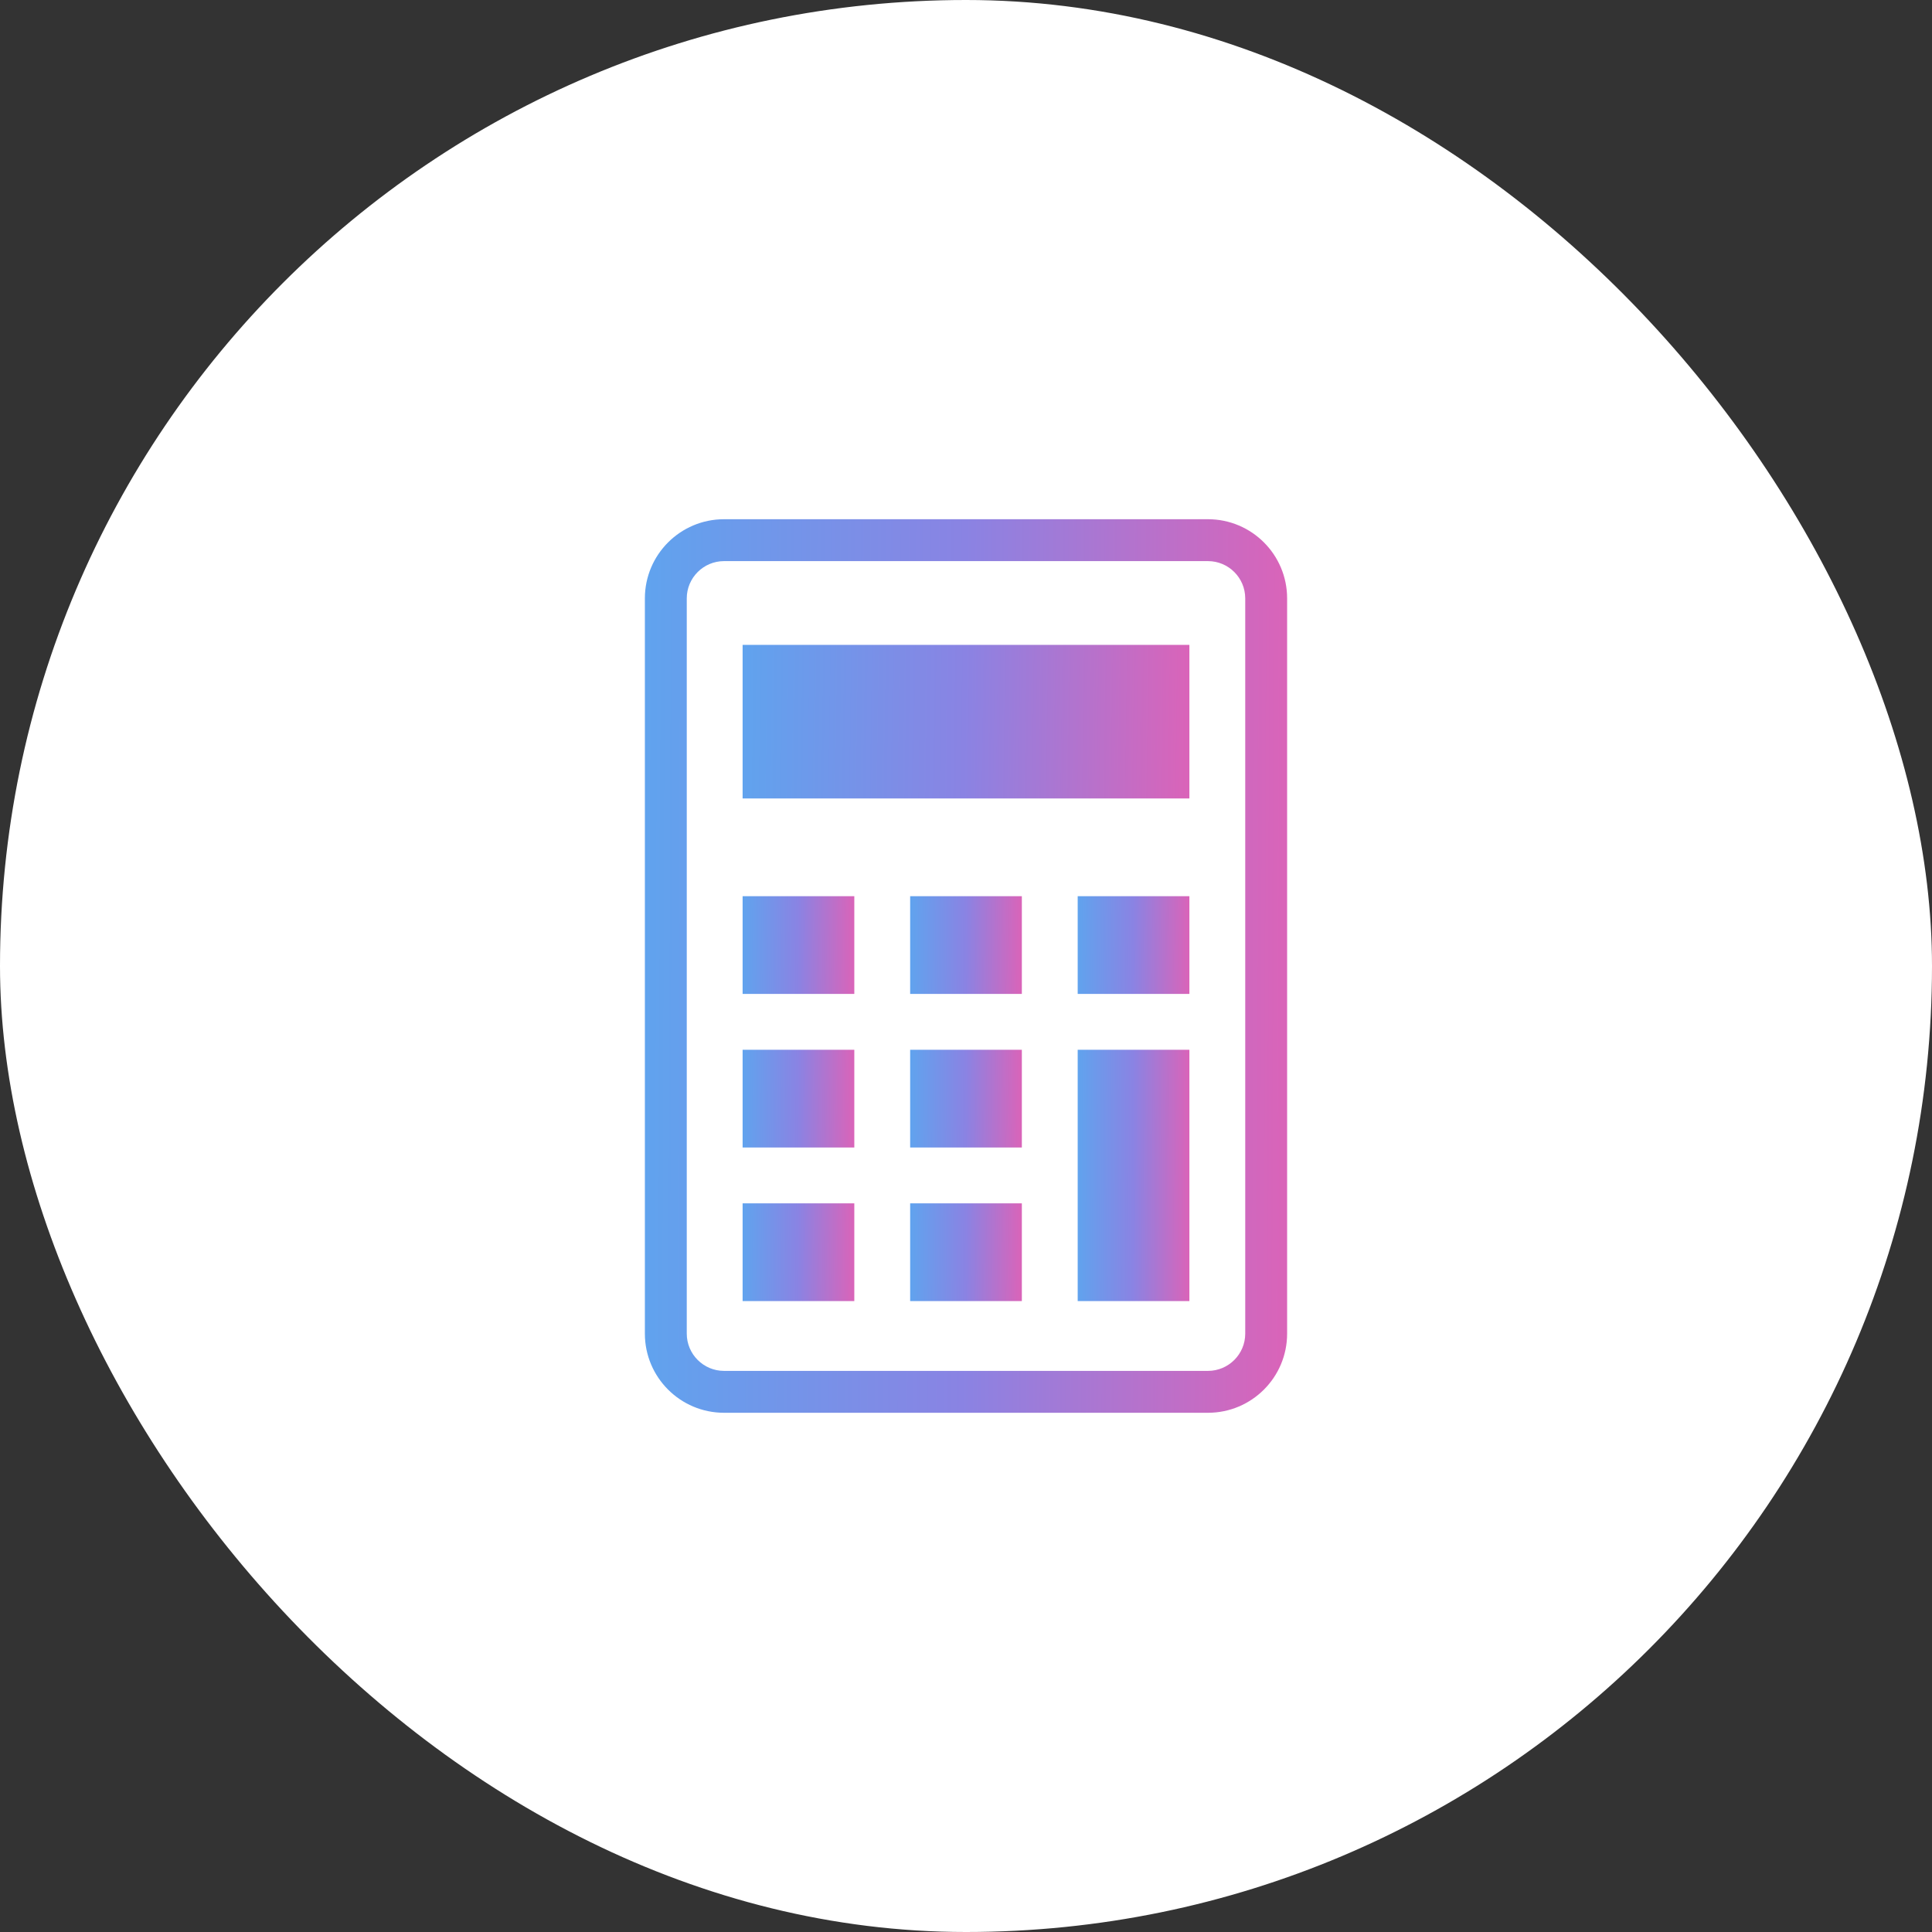 <svg width="160" height="160" viewBox="0 0 160 160" fill="none" xmlns="http://www.w3.org/2000/svg">
<rect x="0" y="0" width="160" height="160" fill="#333333" stroke="none"/>
<rect width="160" height="160" rx="80" fill="white"/>
<path d="M100.04 43H59.962C56.342 43 53.406 45.936 53.406 49.554V110.447C53.406 114.064 56.342 117 59.962 117H100.04C103.658 117 106.594 114.064 106.594 110.446V49.554C106.594 45.936 103.658 43 100.04 43ZM103.125 110.446C103.125 112.147 101.741 113.531 100.04 113.531H59.962C58.259 113.531 56.875 112.147 56.875 110.446V49.554C56.875 47.853 58.259 46.469 59.962 46.469H100.04C101.741 46.469 103.125 47.853 103.125 49.554V110.446Z" fill="url(#paint0_linear_379_1458)"/>
<path d="M70.75 99.656H61.5V107.75H70.75V99.656Z" fill="url(#paint1_linear_379_1458)"/>
<path d="M70.75 86.938H61.5V95.031H70.75V86.938Z" fill="url(#paint2_linear_379_1458)"/>
<path d="M70.75 74.219H61.5V82.312H70.75V74.219Z" fill="url(#paint3_linear_379_1458)"/>
<path d="M84.625 99.656H75.375V107.75H84.625V99.656Z" fill="url(#paint4_linear_379_1458)"/>
<path d="M84.625 86.938H75.375V95.031H84.625V86.938Z" fill="url(#paint5_linear_379_1458)"/>
<path d="M84.625 74.219H75.375V82.312H84.625V74.219Z" fill="url(#paint6_linear_379_1458)"/>
<path d="M98.5 86.938H89.25V107.75H98.5V86.938Z" fill="url(#paint7_linear_379_1458)"/>
<path d="M98.5 74.219H89.25V82.312H98.5V74.219Z" fill="url(#paint8_linear_379_1458)"/>
<path d="M98.5 53.406H61.5V66.125H98.5V53.406Z" fill="url(#paint9_linear_379_1458)"/>
<defs>
<linearGradient id="paint0_linear_379_1458" x1="53.406" y1="73.5" x2="106.314" y2="73.689" gradientUnits="userSpaceOnUse">
<stop stop-color="#60A3EE"/>
<stop offset="0.5" stop-color="#8A83E3"/>
<stop offset="1" stop-color="#D964B9"/>
</linearGradient>
<linearGradient id="paint1_linear_379_1458" x1="61.5" y1="102.992" x2="70.701" y2="103.045" gradientUnits="userSpaceOnUse">
<stop stop-color="#60A3EE"/>
<stop offset="0.5" stop-color="#8A83E3"/>
<stop offset="1" stop-color="#D964B9"/>
</linearGradient>
<linearGradient id="paint2_linear_379_1458" x1="61.5" y1="90.273" x2="70.701" y2="90.326" gradientUnits="userSpaceOnUse">
<stop stop-color="#60A3EE"/>
<stop offset="0.5" stop-color="#8A83E3"/>
<stop offset="1" stop-color="#D964B9"/>
</linearGradient>
<linearGradient id="paint3_linear_379_1458" x1="61.5" y1="77.555" x2="70.701" y2="77.607" gradientUnits="userSpaceOnUse">
<stop stop-color="#60A3EE"/>
<stop offset="0.5" stop-color="#8A83E3"/>
<stop offset="1" stop-color="#D964B9"/>
</linearGradient>
<linearGradient id="paint4_linear_379_1458" x1="75.375" y1="102.992" x2="84.576" y2="103.045" gradientUnits="userSpaceOnUse">
<stop stop-color="#60A3EE"/>
<stop offset="0.5" stop-color="#8A83E3"/>
<stop offset="1" stop-color="#D964B9"/>
</linearGradient>
<linearGradient id="paint5_linear_379_1458" x1="75.375" y1="90.273" x2="84.576" y2="90.326" gradientUnits="userSpaceOnUse">
<stop stop-color="#60A3EE"/>
<stop offset="0.5" stop-color="#8A83E3"/>
<stop offset="1" stop-color="#D964B9"/>
</linearGradient>
<linearGradient id="paint6_linear_379_1458" x1="75.375" y1="77.555" x2="84.576" y2="77.607" gradientUnits="userSpaceOnUse">
<stop stop-color="#60A3EE"/>
<stop offset="0.5" stop-color="#8A83E3"/>
<stop offset="1" stop-color="#D964B9"/>
</linearGradient>
<linearGradient id="paint7_linear_379_1458" x1="89.25" y1="95.516" x2="98.451" y2="95.536" gradientUnits="userSpaceOnUse">
<stop stop-color="#60A3EE"/>
<stop offset="0.5" stop-color="#8A83E3"/>
<stop offset="1" stop-color="#D964B9"/>
</linearGradient>
<linearGradient id="paint8_linear_379_1458" x1="89.25" y1="77.555" x2="98.451" y2="77.607" gradientUnits="userSpaceOnUse">
<stop stop-color="#60A3EE"/>
<stop offset="0.5" stop-color="#8A83E3"/>
<stop offset="1" stop-color="#D964B9"/>
</linearGradient>
<linearGradient id="paint9_linear_379_1458" x1="61.5" y1="58.648" x2="98.298" y2="59.181" gradientUnits="userSpaceOnUse">
<stop stop-color="#60A3EE"/>
<stop offset="0.5" stop-color="#8A83E3"/>
<stop offset="1" stop-color="#D964B9"/>
</linearGradient>
</defs>
</svg>
